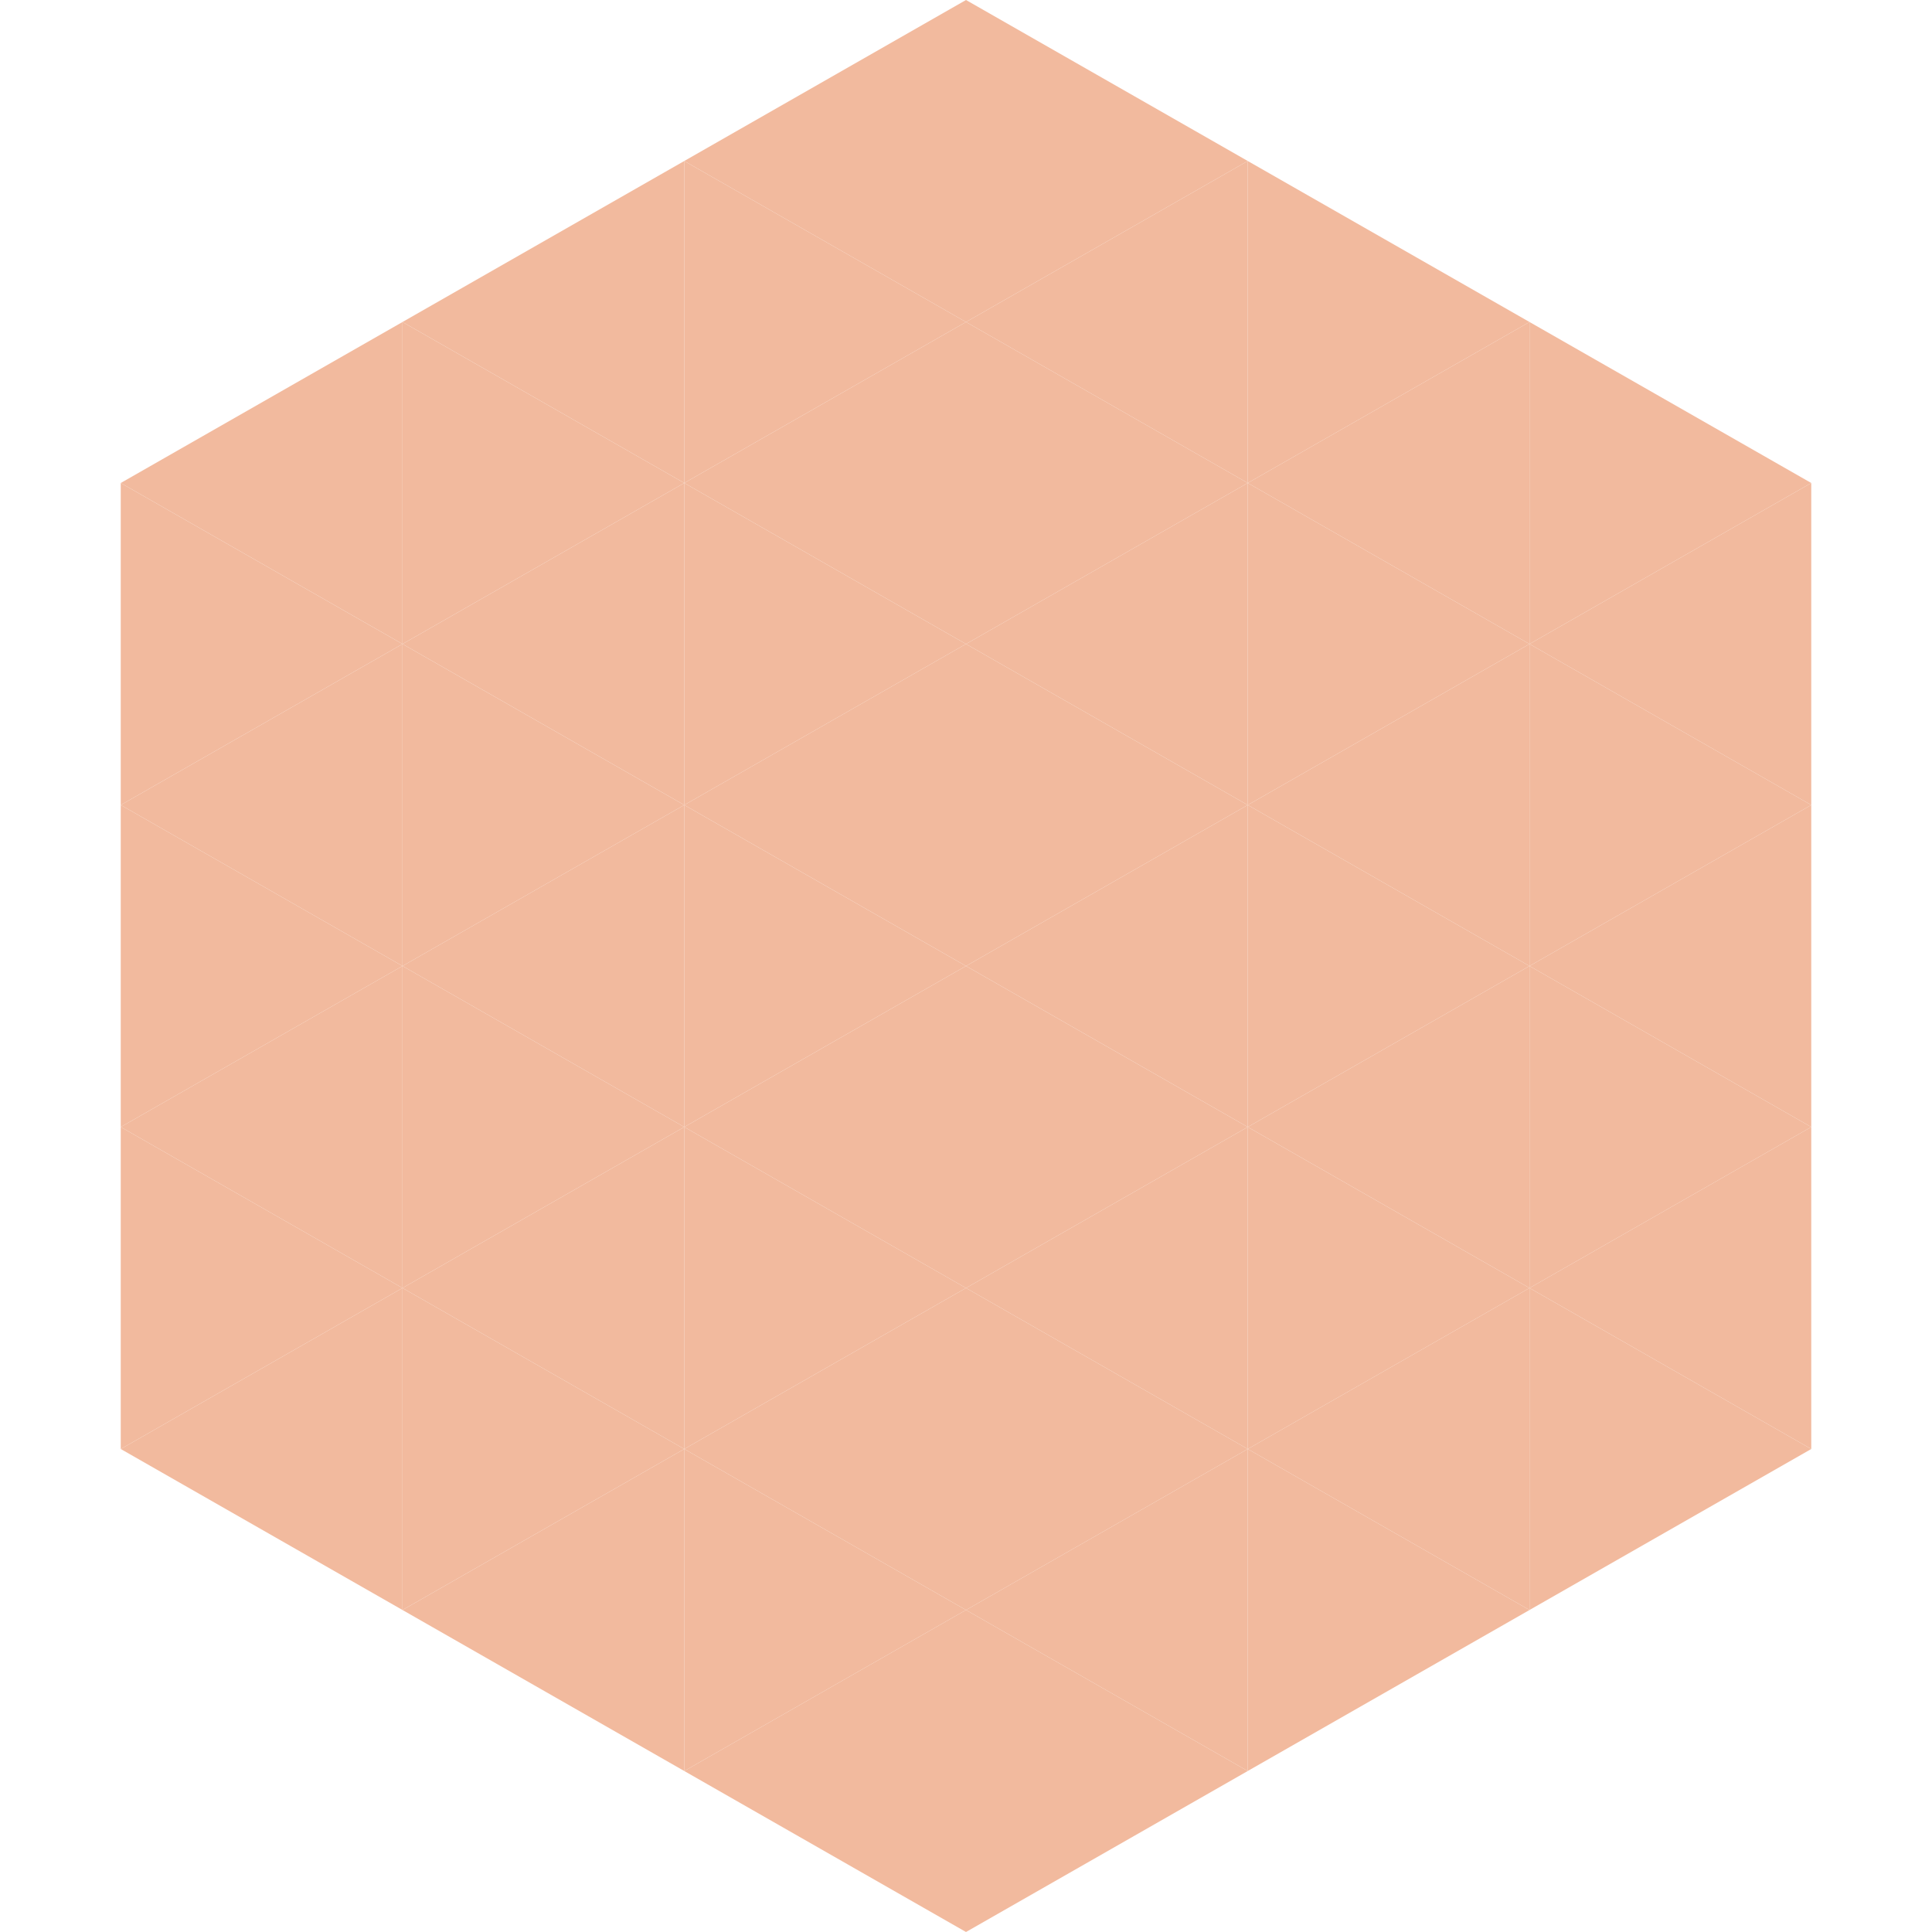 <?xml version="1.0"?>
<!-- Generated by SVGo -->
<svg width="240" height="240"
     xmlns="http://www.w3.org/2000/svg"
     xmlns:xlink="http://www.w3.org/1999/xlink">
<polygon points="50,40 15,60 50,80" style="fill:rgb(242,186,158)" />
<polygon points="190,40 225,60 190,80" style="fill:rgb(242,186,158)" />
<polygon points="15,60 50,80 15,100" style="fill:rgb(242,186,158)" />
<polygon points="225,60 190,80 225,100" style="fill:rgb(242,186,158)" />
<polygon points="50,80 15,100 50,120" style="fill:rgb(242,186,158)" />
<polygon points="190,80 225,100 190,120" style="fill:rgb(242,186,158)" />
<polygon points="15,100 50,120 15,140" style="fill:rgb(242,186,158)" />
<polygon points="225,100 190,120 225,140" style="fill:rgb(242,186,158)" />
<polygon points="50,120 15,140 50,160" style="fill:rgb(242,186,158)" />
<polygon points="190,120 225,140 190,160" style="fill:rgb(242,186,158)" />
<polygon points="15,140 50,160 15,180" style="fill:rgb(242,186,158)" />
<polygon points="225,140 190,160 225,180" style="fill:rgb(242,186,158)" />
<polygon points="50,160 15,180 50,200" style="fill:rgb(242,186,158)" />
<polygon points="190,160 225,180 190,200" style="fill:rgb(242,186,158)" />
<polygon points="15,180 50,200 15,220" style="fill:rgb(255,255,255); fill-opacity:0" />
<polygon points="225,180 190,200 225,220" style="fill:rgb(255,255,255); fill-opacity:0" />
<polygon points="50,0 85,20 50,40" style="fill:rgb(255,255,255); fill-opacity:0" />
<polygon points="190,0 155,20 190,40" style="fill:rgb(255,255,255); fill-opacity:0" />
<polygon points="85,20 50,40 85,60" style="fill:rgb(242,186,158)" />
<polygon points="155,20 190,40 155,60" style="fill:rgb(242,186,158)" />
<polygon points="50,40 85,60 50,80" style="fill:rgb(242,186,158)" />
<polygon points="190,40 155,60 190,80" style="fill:rgb(242,186,158)" />
<polygon points="85,60 50,80 85,100" style="fill:rgb(242,186,158)" />
<polygon points="155,60 190,80 155,100" style="fill:rgb(242,186,158)" />
<polygon points="50,80 85,100 50,120" style="fill:rgb(242,186,158)" />
<polygon points="190,80 155,100 190,120" style="fill:rgb(242,186,158)" />
<polygon points="85,100 50,120 85,140" style="fill:rgb(242,186,158)" />
<polygon points="155,100 190,120 155,140" style="fill:rgb(242,186,158)" />
<polygon points="50,120 85,140 50,160" style="fill:rgb(242,186,158)" />
<polygon points="190,120 155,140 190,160" style="fill:rgb(242,186,158)" />
<polygon points="85,140 50,160 85,180" style="fill:rgb(242,186,158)" />
<polygon points="155,140 190,160 155,180" style="fill:rgb(242,186,158)" />
<polygon points="50,160 85,180 50,200" style="fill:rgb(242,186,158)" />
<polygon points="190,160 155,180 190,200" style="fill:rgb(242,186,158)" />
<polygon points="85,180 50,200 85,220" style="fill:rgb(242,186,158)" />
<polygon points="155,180 190,200 155,220" style="fill:rgb(242,186,158)" />
<polygon points="120,0 85,20 120,40" style="fill:rgb(242,186,158)" />
<polygon points="120,0 155,20 120,40" style="fill:rgb(242,186,158)" />
<polygon points="85,20 120,40 85,60" style="fill:rgb(242,186,158)" />
<polygon points="155,20 120,40 155,60" style="fill:rgb(242,186,158)" />
<polygon points="120,40 85,60 120,80" style="fill:rgb(242,186,158)" />
<polygon points="120,40 155,60 120,80" style="fill:rgb(242,186,158)" />
<polygon points="85,60 120,80 85,100" style="fill:rgb(242,186,158)" />
<polygon points="155,60 120,80 155,100" style="fill:rgb(242,186,158)" />
<polygon points="120,80 85,100 120,120" style="fill:rgb(242,186,158)" />
<polygon points="120,80 155,100 120,120" style="fill:rgb(242,186,158)" />
<polygon points="85,100 120,120 85,140" style="fill:rgb(242,186,158)" />
<polygon points="155,100 120,120 155,140" style="fill:rgb(242,186,158)" />
<polygon points="120,120 85,140 120,160" style="fill:rgb(242,186,158)" />
<polygon points="120,120 155,140 120,160" style="fill:rgb(242,186,158)" />
<polygon points="85,140 120,160 85,180" style="fill:rgb(242,186,158)" />
<polygon points="155,140 120,160 155,180" style="fill:rgb(242,186,158)" />
<polygon points="120,160 85,180 120,200" style="fill:rgb(242,186,158)" />
<polygon points="120,160 155,180 120,200" style="fill:rgb(242,186,158)" />
<polygon points="85,180 120,200 85,220" style="fill:rgb(242,186,158)" />
<polygon points="155,180 120,200 155,220" style="fill:rgb(242,186,158)" />
<polygon points="120,200 85,220 120,240" style="fill:rgb(242,186,158)" />
<polygon points="120,200 155,220 120,240" style="fill:rgb(242,186,158)" />
<polygon points="85,220 120,240 85,260" style="fill:rgb(255,255,255); fill-opacity:0" />
<polygon points="155,220 120,240 155,260" style="fill:rgb(255,255,255); fill-opacity:0" />
</svg>
